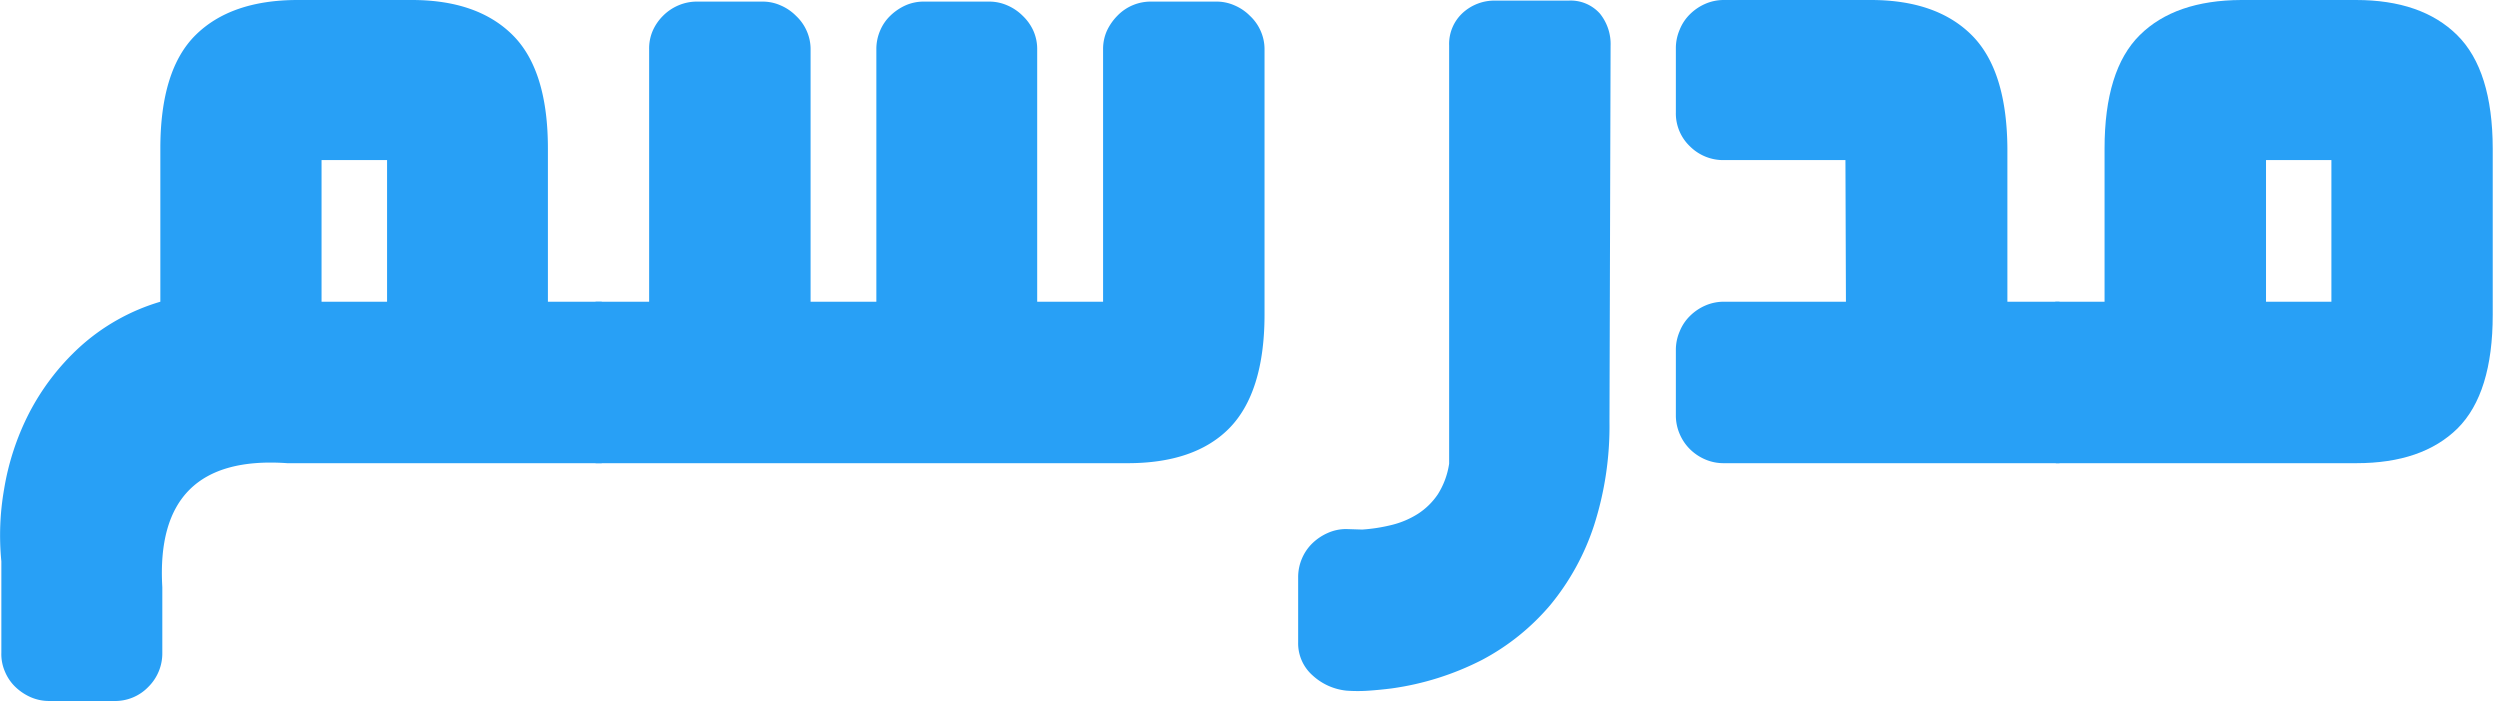 <svg id="Layer_1" data-name="Layer 1" xmlns="http://www.w3.org/2000/svg" xmlns:xlink="http://www.w3.org/1999/xlink" viewBox="0 0 203 57"><defs><style>.cls-1{fill:none;}.cls-2{fill:#28a0f6;}.cls-3{clip-path:url(#clip-path);}</style><clipPath id="clip-path"><rect class="cls-1" width="203" height="57"/></clipPath></defs><path class="cls-2" d="M184,24.5h5.31V13H184Zm-17.11,0h4V12.07q0-6.39,2.86-9.22T182,0h9.3q5.34,0,8.22,2.85t2.89,9.22V25.55q0,6.39-2.86,9.24c-1.91,1.88-4.64,2.82-8.21,2.82H166.93Zm0,0"/><path class="cls-2" d="M167.23,24.5V37.61H140a3.73,3.73,0,0,1-1.55-.31,4,4,0,0,1-1.23-.83,3.87,3.87,0,0,1-.83-1.23,3.8,3.8,0,0,1-.31-1.55V28.43a3.76,3.76,0,0,1,.31-1.52,3.65,3.65,0,0,1,.83-1.25,4.07,4.07,0,0,1,1.23-.84A3.74,3.74,0,0,1,140,24.5h9.89L149.85,13H140a3.83,3.83,0,0,1-2.78-1.12,3.69,3.69,0,0,1-1.14-2.76V3.93a3.76,3.76,0,0,1,.31-1.52,3.65,3.65,0,0,1,.83-1.25,4.07,4.07,0,0,1,1.23-.84A3.74,3.74,0,0,1,140,0H151.9q5.34,0,8.2,2.85T163,12.07V24.5Zm0,0"/><path class="cls-2" d="M110.61,43a13.72,13.72,0,0,0,2.42-.38,7.15,7.15,0,0,0,2.11-.9,5.63,5.63,0,0,0,1.61-1.58,6.37,6.37,0,0,0,.92-2.49V3.68a3.42,3.42,0,0,1,1.1-2.63,3.81,3.81,0,0,1,2.7-1h5.89a3.18,3.18,0,0,1,2.55,1.05,3.94,3.94,0,0,1,.87,2.63l-.09,30.56a26.35,26.35,0,0,1-1.25,8.36,19.84,19.84,0,0,1-3.55,6.47,18.7,18.7,0,0,1-5.56,4.47A23,23,0,0,1,113,55.9c-.64.08-1.24.14-1.83.18a12.59,12.59,0,0,1-1.84,0,4.77,4.77,0,0,1-2.75-1.24,3.47,3.47,0,0,1-1.17-2.68V46.88a3.84,3.84,0,0,1,.31-1.53,3.77,3.77,0,0,1,.86-1.25,4.26,4.26,0,0,1,1.25-.83,3.63,3.63,0,0,1,1.5-.31Zm0,0"/><g class="cls-3"><path class="cls-2" d="M84.22,24.5h5.35V4a3.63,3.63,0,0,1,.31-1.5,4.36,4.36,0,0,1,.84-1.21A3.76,3.76,0,0,1,93.5.13h5.25a3.6,3.6,0,0,1,1.5.31,3.9,3.9,0,0,1,1.25.85,3.71,3.71,0,0,1,.86,1.21,3.64,3.64,0,0,1,.32,1.5V25.55c0,4.26-1,7.34-2.88,9.24s-4.66,2.82-8.22,2.82H48.36V24.5h4.35V4A3.63,3.63,0,0,1,53,2.5a4,4,0,0,1,.83-1.21A3.92,3.92,0,0,1,55.08.44,3.8,3.8,0,0,1,56.63.13h5.26a3.57,3.57,0,0,1,1.5.31,3.9,3.9,0,0,1,1.25.85A3.71,3.71,0,0,1,65.5,2.5,3.64,3.64,0,0,1,65.82,4V24.5h5.34V4a3.79,3.79,0,0,1,.3-1.5,3.6,3.6,0,0,1,.82-1.21A4.35,4.35,0,0,1,73.52.44,3.64,3.64,0,0,1,75.05.13H80.3a3.63,3.63,0,0,1,1.5.31,4,4,0,0,1,1.25.85,3.87,3.87,0,0,1,.86,1.21A3.63,3.63,0,0,1,84.22,4Zm0,0"/><path class="cls-2" d="M26.11,24.5h5.32V13H26.11Zm18.38,0h4.37V37.61H23.32q-10.77-.75-10.14,10.07V53a3.83,3.83,0,0,1-1.13,2.77,3.74,3.74,0,0,1-2.8,1.15H4a3.71,3.71,0,0,1-1.51-.31,4.29,4.29,0,0,1-1.25-.84,3.68,3.68,0,0,1-.84-1.24A3.56,3.56,0,0,1,.11,53V45.58a21.65,21.65,0,0,1,.22-5.84,21,21,0,0,1,2-6.13,19.31,19.31,0,0,1,4.11-5.4,16.82,16.82,0,0,1,6.58-3.71V12.07q0-6.39,2.86-9.22T24.11,0h9.32q5.34,0,8.2,2.85t2.86,9.22Zm0,0"/></g></svg>